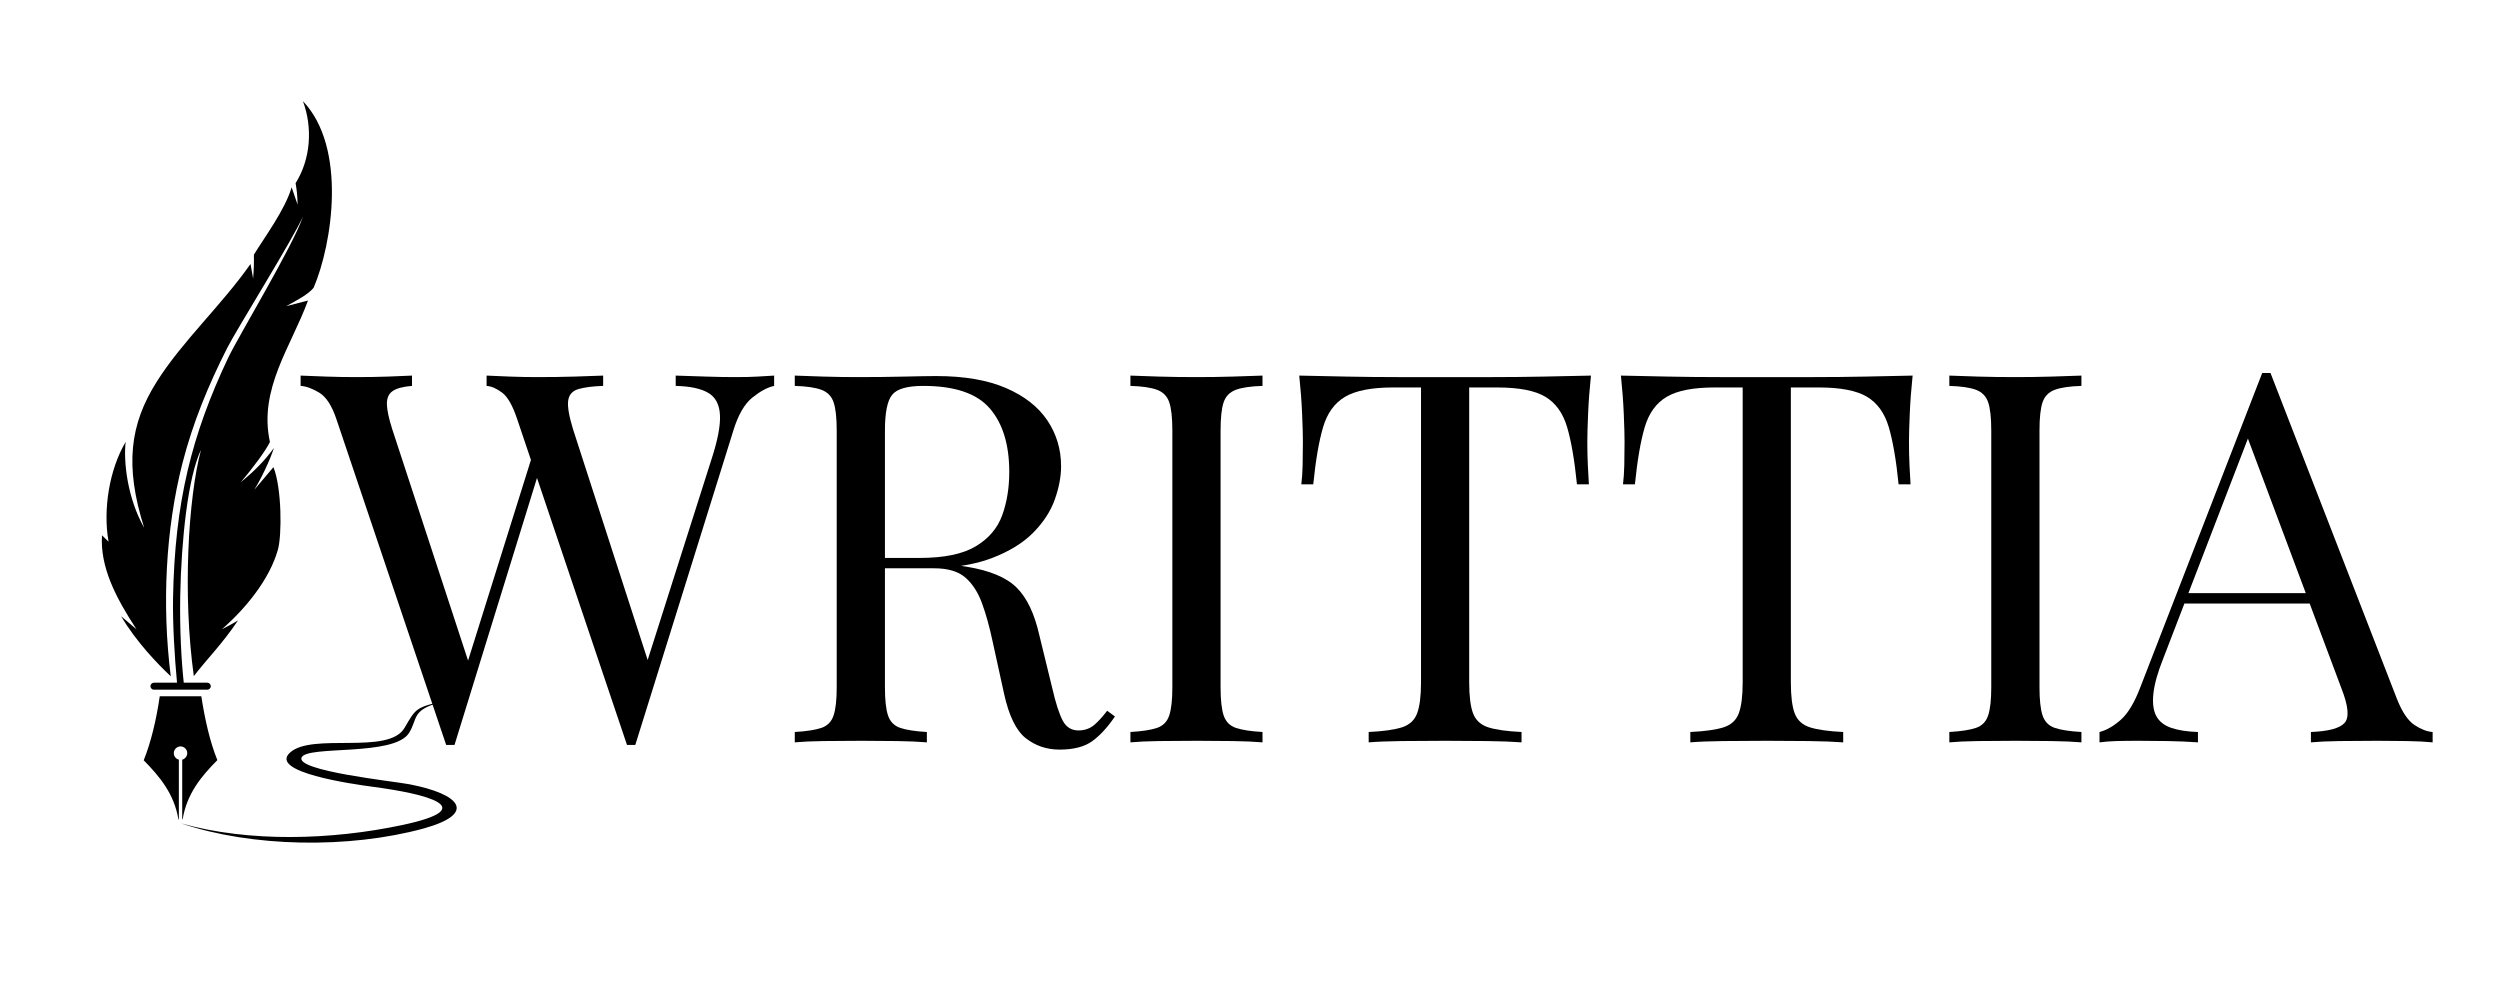 <svg xmlns="http://www.w3.org/2000/svg" xmlns:xlink="http://www.w3.org/1999/xlink" width="1000" zoomAndPan="magnify" viewBox="0 0 750 300" height="400" preserveAspectRatio="xMidYMid meet" version="1.2"><defs/><g id="8291210614"><path style=" stroke:none;fill-rule:evenodd;fill:#000000;fill-opacity:1;" d="M 58.148 202.84 C 62.09 197.672 66.539 193.375 71.398 186.148 C 69.426 187.293 68.371 187.887 66.586 188.758 C 73.734 182.535 80.887 173.758 83.363 164.93 C 84.602 160.586 84.555 146.457 82.035 140.145 C 80.156 142.387 78.184 144.719 76.258 146.957 C 78.273 143.758 81.027 138.043 82.172 134.383 C 79.238 138.5 75.754 141.793 72.176 144.719 C 76.211 140.008 79.832 134.977 80.98 132.598 C 77.496 116.73 87.398 103.879 92.395 90.16 L 85.84 91.855 C 89.047 90.117 92.531 88.285 94.09 86.32 C 99.684 73.242 104.176 44.293 90.883 30.348 C 93.816 38.258 93.266 47.633 88.68 54.949 C 89.047 57.191 89.23 58.609 89.277 61.398 L 87.488 56.184 C 85.562 62.859 79.328 71.23 76.164 76.398 C 76.211 78.773 76.164 80.832 75.938 83.578 L 75.156 79.188 C 66.402 91.672 54.664 102.371 47.008 114.535 C 38.984 127.25 37.336 139.641 43.25 158.344 C 38.16 149.336 37.016 138.363 37.703 132.555 C 32.75 140.969 30.871 152.902 32.566 162.508 L 30.598 160.586 C 30 170.051 34.629 179.152 40.957 188.801 L 36.328 184.867 C 40.91 192.598 47.328 199.227 51.227 202.887 C 48.52 181.258 49.715 158.711 54.711 139.047 C 57.875 126.746 62.504 115.543 68.188 104.34 C 70.941 98.895 87.992 71.551 90.883 64.965 C 88.086 73.469 71.535 100.863 68.465 107.312 C 57.508 130.449 52.418 150.707 51.914 179.426 C 51.777 187.062 52.371 196.988 53.105 204.809 L 46.184 204.809 C 45.633 204.809 45.129 205.266 45.129 205.859 C 45.129 206.406 45.586 206.91 46.184 206.91 L 62.184 206.91 C 62.734 206.91 63.238 206.453 63.238 205.859 C 63.238 205.309 62.777 204.809 62.184 204.809 L 55.125 204.809 C 54.434 198.406 53.887 188.984 54.07 178.742 C 54.391 161.82 56.406 143.07 60.305 134.93 C 56.453 149.43 54.758 178.469 58.148 202.84 Z M 54.344 247.016 C 74.883 252.777 99.5 252 120.637 247.52 C 144.75 242.398 127.879 238.145 111.879 236.043 C 105.734 235.219 80.566 231.652 86.984 225.797 C 93.633 219.668 116.602 226.621 121.367 218.344 C 124.898 212.309 124.668 212.309 133.703 210.113 C 134.984 209.793 135.488 209.52 135.855 208.785 C 135.352 210.02 134.066 210.156 132.051 210.707 C 123.34 213.039 125.402 215.645 122.699 219.898 C 118.207 227.031 92.074 223.512 90.469 227.262 C 88.773 231.285 117.887 234.348 122.746 235.266 C 138.012 238.191 143.375 244.043 127.008 248.57 C 104.637 254.652 75.57 254.195 54.344 247.016 Z M 43.113 228.086 C 47.832 232.887 52.281 238.145 53.52 245.828 L 53.656 245.828 L 53.656 227.902 C 52.785 227.672 52.145 226.895 52.145 225.934 C 52.145 224.836 53.059 223.922 54.16 223.922 C 55.262 223.922 56.176 224.836 56.176 225.934 C 56.176 226.848 55.535 227.672 54.664 227.902 L 54.664 245.781 L 54.801 245.781 C 56.039 238.098 60.441 232.84 65.207 228.039 C 63.008 222.598 61.496 216.012 60.395 208.879 L 47.926 208.879 C 46.871 216.059 45.312 222.598 43.113 228.086 Z M 43.113 228.086 "/><g style="fill:#000000;fill-opacity:1;"><g transform="translate(91.274, 222.708)"><path style="stroke:none" d="M 140.969 -110.031 L 140.969 -106.938 C 139 -106.52 136.82 -105.352 134.438 -103.438 C 132.051 -101.52 130.133 -98.176 128.688 -93.406 L 99.312 0.781 C 99.102 0.781 98.895 0.781 98.688 0.781 C 98.477 0.781 98.273 0.781 98.078 0.781 C 97.867 0.781 97.66 0.781 97.453 0.781 C 97.242 0.781 97.035 0.781 96.828 0.781 L 63.875 -96.984 C 62.531 -101.023 61.031 -103.664 59.375 -104.906 C 57.719 -106.156 56.16 -106.832 54.703 -106.938 L 54.703 -110.031 C 56.566 -109.938 58.898 -109.836 61.703 -109.734 C 64.504 -109.629 67.195 -109.578 69.781 -109.578 C 73.82 -109.578 77.602 -109.629 81.125 -109.734 C 84.656 -109.836 87.504 -109.938 89.672 -110.031 L 89.672 -106.938 C 86.566 -106.832 84.109 -106.52 82.297 -106 C 80.484 -105.477 79.445 -104.336 79.188 -102.578 C 78.926 -100.816 79.414 -97.914 80.656 -93.875 L 103.828 -22.219 L 101.641 -20.359 L 122.156 -84.859 C 124.02 -90.555 124.875 -94.984 124.719 -98.141 C 124.57 -101.305 123.41 -103.535 121.234 -104.828 C 119.055 -106.129 115.789 -106.832 111.438 -106.938 L 111.438 -110.031 C 114.438 -109.938 117.488 -109.836 120.594 -109.734 C 123.707 -109.629 126.613 -109.578 129.312 -109.578 C 132.008 -109.578 134.238 -109.629 136 -109.734 C 137.758 -109.836 139.414 -109.938 140.969 -110.031 Z M 32.328 -110.031 L 32.328 -106.938 C 29.629 -106.727 27.688 -106.207 26.5 -105.375 C 25.312 -104.539 24.742 -103.219 24.797 -101.406 C 24.848 -99.594 25.391 -97.082 26.422 -93.875 L 50.516 -20.359 L 46.625 -16.469 L 68.391 -85.953 L 70.719 -82.219 L 45.078 0.781 C 44.867 0.781 44.66 0.781 44.453 0.781 C 44.242 0.781 44.035 0.781 43.828 0.781 C 43.617 0.781 43.41 0.781 43.203 0.781 C 42.992 0.781 42.785 0.781 42.578 0.781 L 9.641 -96.984 C 8.285 -101.023 6.57 -103.664 4.5 -104.906 C 2.438 -106.156 0.57 -106.832 -1.094 -106.938 L -1.094 -110.031 C 0.977 -109.938 3.539 -109.836 6.594 -109.734 C 9.656 -109.629 12.641 -109.578 15.547 -109.578 C 18.961 -109.578 22.145 -109.629 25.094 -109.734 C 28.051 -109.836 30.461 -109.938 32.328 -110.031 Z M 32.328 -110.031 "/></g></g><g style="fill:#000000;fill-opacity:1;"><g transform="translate(231.903, 222.708)"><path style="stroke:none" d="M 6.531 -110.031 C 8.707 -109.938 11.555 -109.836 15.078 -109.734 C 18.598 -109.629 22.066 -109.578 25.484 -109.578 C 30.359 -109.578 35.02 -109.629 39.469 -109.734 C 43.926 -109.836 47.086 -109.891 48.953 -109.891 C 57.348 -109.891 64.316 -108.695 69.859 -106.312 C 75.398 -103.926 79.547 -100.688 82.297 -96.594 C 85.047 -92.5 86.422 -87.914 86.422 -82.844 C 86.422 -79.727 85.797 -76.41 84.547 -72.891 C 83.305 -69.367 81.156 -66.051 78.094 -62.938 C 75.039 -59.832 70.867 -57.27 65.578 -55.25 C 60.297 -53.227 53.613 -52.219 45.531 -52.219 L 30.625 -52.219 L 30.625 -55.328 L 43.984 -55.328 C 51.336 -55.328 56.957 -56.492 60.844 -58.828 C 64.727 -61.16 67.367 -64.27 68.766 -68.156 C 70.172 -72.039 70.875 -76.363 70.875 -81.125 C 70.875 -89.312 68.93 -95.66 65.047 -100.172 C 61.16 -104.68 54.504 -106.938 45.078 -106.938 C 40.305 -106.938 37.195 -106.051 35.75 -104.281 C 34.301 -102.52 33.578 -98.945 33.578 -93.562 L 33.578 -16.469 C 33.578 -12.738 33.883 -9.941 34.5 -8.078 C 35.125 -6.211 36.344 -4.969 38.156 -4.344 C 39.969 -3.727 42.633 -3.316 46.156 -3.109 L 46.156 0 C 43.77 -0.207 40.789 -0.336 37.219 -0.391 C 33.645 -0.441 30.047 -0.469 26.422 -0.469 C 22.379 -0.469 18.598 -0.441 15.078 -0.391 C 11.555 -0.336 8.707 -0.207 6.531 0 L 6.531 -3.109 C 10.051 -3.316 12.719 -3.727 14.531 -4.344 C 16.344 -4.969 17.555 -6.211 18.172 -8.078 C 18.797 -9.941 19.109 -12.738 19.109 -16.469 L 19.109 -93.562 C 19.109 -97.395 18.797 -100.219 18.172 -102.031 C 17.555 -103.844 16.344 -105.086 14.531 -105.766 C 12.719 -106.441 10.051 -106.832 6.531 -106.938 Z M 31.234 -54.859 C 36.828 -54.648 41.227 -54.414 44.438 -54.156 C 47.656 -53.906 50.273 -53.676 52.297 -53.469 C 54.316 -53.258 56.258 -53 58.125 -52.688 C 65.07 -51.551 70.07 -49.453 73.125 -46.391 C 76.188 -43.336 78.441 -38.598 79.891 -32.172 L 83.766 -16.312 C 84.805 -11.758 85.867 -8.473 86.953 -6.453 C 88.047 -4.43 89.734 -3.473 92.016 -3.578 C 93.773 -3.68 95.25 -4.25 96.438 -5.281 C 97.633 -6.32 98.906 -7.723 100.25 -9.484 L 102.578 -7.766 C 100.398 -4.555 98.145 -2.098 95.812 -0.391 C 93.488 1.316 90.203 2.172 85.953 2.172 C 82.117 2.172 78.75 1.035 75.844 -1.234 C 72.945 -3.516 70.77 -7.973 69.312 -14.609 L 65.906 -30.156 C 64.969 -34.602 63.898 -38.457 62.703 -41.719 C 61.516 -44.988 59.859 -47.555 57.734 -49.422 C 55.609 -51.285 52.477 -52.219 48.344 -52.219 L 31.547 -52.219 Z M 31.234 -54.859 "/></g></g><g style="fill:#000000;fill-opacity:1;"><g transform="translate(332.596, 222.708)"><path style="stroke:none" d="M 46.156 -110.031 L 46.156 -106.938 C 42.633 -106.832 39.969 -106.441 38.156 -105.766 C 36.344 -105.086 35.125 -103.844 34.5 -102.031 C 33.883 -100.219 33.578 -97.395 33.578 -93.562 L 33.578 -16.469 C 33.578 -12.738 33.883 -9.941 34.5 -8.078 C 35.125 -6.211 36.344 -4.969 38.156 -4.344 C 39.969 -3.727 42.633 -3.316 46.156 -3.109 L 46.156 0 C 43.77 -0.207 40.789 -0.336 37.219 -0.391 C 33.645 -0.441 30.047 -0.469 26.422 -0.469 C 22.379 -0.469 18.598 -0.441 15.078 -0.391 C 11.555 -0.336 8.707 -0.207 6.531 0 L 6.531 -3.109 C 10.051 -3.316 12.719 -3.727 14.531 -4.344 C 16.344 -4.969 17.555 -6.211 18.172 -8.078 C 18.797 -9.941 19.109 -12.738 19.109 -16.469 L 19.109 -93.562 C 19.109 -97.395 18.797 -100.219 18.172 -102.031 C 17.555 -103.844 16.344 -105.086 14.531 -105.766 C 12.719 -106.441 10.051 -106.832 6.531 -106.938 L 6.531 -110.031 C 8.707 -109.938 11.555 -109.836 15.078 -109.734 C 18.598 -109.629 22.379 -109.578 26.422 -109.578 C 30.047 -109.578 33.645 -109.629 37.219 -109.734 C 40.789 -109.836 43.77 -109.938 46.156 -110.031 Z M 46.156 -110.031 "/></g></g><g style="fill:#000000;fill-opacity:1;"><g transform="translate(385.274, 222.708)"><path style="stroke:none" d="M 92.016 -110.031 C 91.598 -106.094 91.312 -102.285 91.156 -98.609 C 91 -94.93 90.922 -92.109 90.922 -90.141 C 90.922 -87.66 90.973 -85.332 91.078 -83.156 C 91.18 -80.977 91.285 -79.062 91.391 -77.406 L 87.812 -77.406 C 87.082 -84.656 86.098 -90.379 84.859 -94.578 C 83.617 -98.773 81.441 -101.805 78.328 -103.672 C 75.223 -105.535 70.406 -106.469 63.875 -106.469 L 55.484 -106.469 L 55.484 -18.031 C 55.484 -13.883 55.867 -10.773 56.641 -8.703 C 57.422 -6.629 58.953 -5.227 61.234 -4.5 C 63.516 -3.781 66.832 -3.316 71.188 -3.109 L 71.188 0 C 68.488 -0.207 65.066 -0.336 60.922 -0.391 C 56.773 -0.441 52.582 -0.469 48.344 -0.469 C 43.676 -0.469 39.297 -0.441 35.203 -0.391 C 31.109 -0.336 27.816 -0.207 25.328 0 L 25.328 -3.109 C 29.68 -3.316 33 -3.781 35.281 -4.5 C 37.562 -5.227 39.086 -6.629 39.859 -8.703 C 40.641 -10.773 41.031 -13.883 41.031 -18.031 L 41.031 -106.469 L 32.641 -106.469 C 26.211 -106.469 21.414 -105.535 18.25 -103.672 C 15.094 -101.805 12.895 -98.773 11.656 -94.578 C 10.414 -90.379 9.43 -84.656 8.703 -77.406 L 5.125 -77.406 C 5.332 -79.062 5.461 -80.977 5.516 -83.156 C 5.566 -85.332 5.594 -87.66 5.594 -90.141 C 5.594 -92.109 5.516 -94.93 5.359 -98.609 C 5.203 -102.285 4.914 -106.094 4.5 -110.031 C 8.852 -109.938 13.594 -109.836 18.719 -109.734 C 23.852 -109.629 29.008 -109.578 34.188 -109.578 C 39.375 -109.578 44.094 -109.578 48.344 -109.578 C 52.582 -109.578 57.266 -109.578 62.391 -109.578 C 67.523 -109.578 72.68 -109.629 77.859 -109.734 C 83.047 -109.836 87.766 -109.938 92.016 -110.031 Z M 92.016 -110.031 "/></g></g><g style="fill:#000000;fill-opacity:1;"><g transform="translate(481.772, 222.708)"><path style="stroke:none" d="M 92.016 -110.031 C 91.598 -106.094 91.312 -102.285 91.156 -98.609 C 91 -94.93 90.922 -92.109 90.922 -90.141 C 90.922 -87.66 90.973 -85.332 91.078 -83.156 C 91.18 -80.977 91.285 -79.062 91.391 -77.406 L 87.812 -77.406 C 87.082 -84.656 86.098 -90.379 84.859 -94.578 C 83.617 -98.773 81.441 -101.805 78.328 -103.672 C 75.223 -105.535 70.406 -106.469 63.875 -106.469 L 55.484 -106.469 L 55.484 -18.031 C 55.484 -13.883 55.867 -10.773 56.641 -8.703 C 57.422 -6.629 58.953 -5.227 61.234 -4.5 C 63.516 -3.781 66.832 -3.316 71.188 -3.109 L 71.188 0 C 68.488 -0.207 65.066 -0.336 60.922 -0.391 C 56.773 -0.441 52.582 -0.469 48.344 -0.469 C 43.676 -0.469 39.297 -0.441 35.203 -0.391 C 31.109 -0.336 27.816 -0.207 25.328 0 L 25.328 -3.109 C 29.68 -3.316 33 -3.781 35.281 -4.5 C 37.562 -5.227 39.086 -6.629 39.859 -8.703 C 40.641 -10.773 41.031 -13.883 41.031 -18.031 L 41.031 -106.469 L 32.641 -106.469 C 26.211 -106.469 21.414 -105.535 18.25 -103.672 C 15.094 -101.805 12.895 -98.773 11.656 -94.578 C 10.414 -90.379 9.43 -84.656 8.703 -77.406 L 5.125 -77.406 C 5.332 -79.062 5.461 -80.977 5.516 -83.156 C 5.566 -85.332 5.594 -87.66 5.594 -90.141 C 5.594 -92.109 5.516 -94.93 5.359 -98.609 C 5.203 -102.285 4.914 -106.094 4.5 -110.031 C 8.852 -109.938 13.594 -109.836 18.719 -109.734 C 23.852 -109.629 29.008 -109.578 34.188 -109.578 C 39.375 -109.578 44.094 -109.578 48.344 -109.578 C 52.582 -109.578 57.266 -109.578 62.391 -109.578 C 67.523 -109.578 72.68 -109.629 77.859 -109.734 C 83.047 -109.836 87.766 -109.938 92.016 -110.031 Z M 92.016 -110.031 "/></g></g><g style="fill:#000000;fill-opacity:1;"><g transform="translate(578.27, 222.708)"><path style="stroke:none" d="M 46.156 -110.031 L 46.156 -106.938 C 42.633 -106.832 39.969 -106.441 38.156 -105.766 C 36.344 -105.086 35.125 -103.844 34.5 -102.031 C 33.883 -100.219 33.578 -97.395 33.578 -93.562 L 33.578 -16.469 C 33.578 -12.738 33.883 -9.941 34.5 -8.078 C 35.125 -6.211 36.344 -4.969 38.156 -4.344 C 39.969 -3.727 42.633 -3.316 46.156 -3.109 L 46.156 0 C 43.77 -0.207 40.789 -0.336 37.219 -0.391 C 33.645 -0.441 30.047 -0.469 26.422 -0.469 C 22.379 -0.469 18.598 -0.441 15.078 -0.391 C 11.555 -0.336 8.707 -0.207 6.531 0 L 6.531 -3.109 C 10.051 -3.316 12.719 -3.727 14.531 -4.344 C 16.344 -4.969 17.555 -6.211 18.172 -8.078 C 18.797 -9.941 19.109 -12.738 19.109 -16.469 L 19.109 -93.562 C 19.109 -97.395 18.797 -100.219 18.172 -102.031 C 17.555 -103.844 16.344 -105.086 14.531 -105.766 C 12.719 -106.441 10.051 -106.832 6.531 -106.938 L 6.531 -110.031 C 8.707 -109.938 11.555 -109.836 15.078 -109.734 C 18.598 -109.629 22.379 -109.578 26.422 -109.578 C 30.047 -109.578 33.645 -109.629 37.219 -109.734 C 40.789 -109.836 43.77 -109.938 46.156 -110.031 Z M 46.156 -110.031 "/></g></g><g style="fill:#000000;fill-opacity:1;"><g transform="translate(630.947, 222.708)"><path style="stroke:none" d="M 50.203 -110.812 L 88.125 -13.062 C 89.676 -9.125 91.438 -6.504 93.406 -5.203 C 95.375 -3.91 97.188 -3.211 98.844 -3.109 L 98.844 0 C 96.77 -0.207 94.227 -0.336 91.219 -0.391 C 88.219 -0.441 85.219 -0.469 82.219 -0.469 C 78.176 -0.469 74.395 -0.441 70.875 -0.391 C 67.352 -0.336 64.504 -0.207 62.328 0 L 62.328 -3.109 C 67.609 -3.316 70.973 -4.223 72.422 -5.828 C 73.879 -7.43 73.57 -10.875 71.5 -16.156 L 42.578 -93.406 L 45.078 -95.422 L 18.031 -25.172 C 16.375 -21.035 15.391 -17.539 15.078 -14.688 C 14.766 -11.832 15.047 -9.578 15.922 -7.922 C 16.805 -6.266 18.312 -5.07 20.438 -4.344 C 22.562 -3.625 25.227 -3.211 28.438 -3.109 L 28.438 0 C 25.539 -0.207 22.508 -0.336 19.344 -0.391 C 16.188 -0.441 13.258 -0.469 10.562 -0.469 C 7.977 -0.469 5.781 -0.441 3.969 -0.391 C 2.156 -0.336 0.469 -0.207 -1.094 0 L -1.094 -3.109 C 0.977 -3.629 3.102 -4.848 5.281 -6.766 C 7.457 -8.68 9.426 -11.969 11.188 -16.625 L 47.719 -110.812 C 48.133 -110.812 48.547 -110.812 48.953 -110.812 C 49.367 -110.812 49.785 -110.812 50.203 -110.812 Z M 69.156 -44.766 L 69.156 -41.656 L 22.844 -41.656 L 24.406 -44.766 Z M 69.156 -44.766 "/></g></g></g></svg>